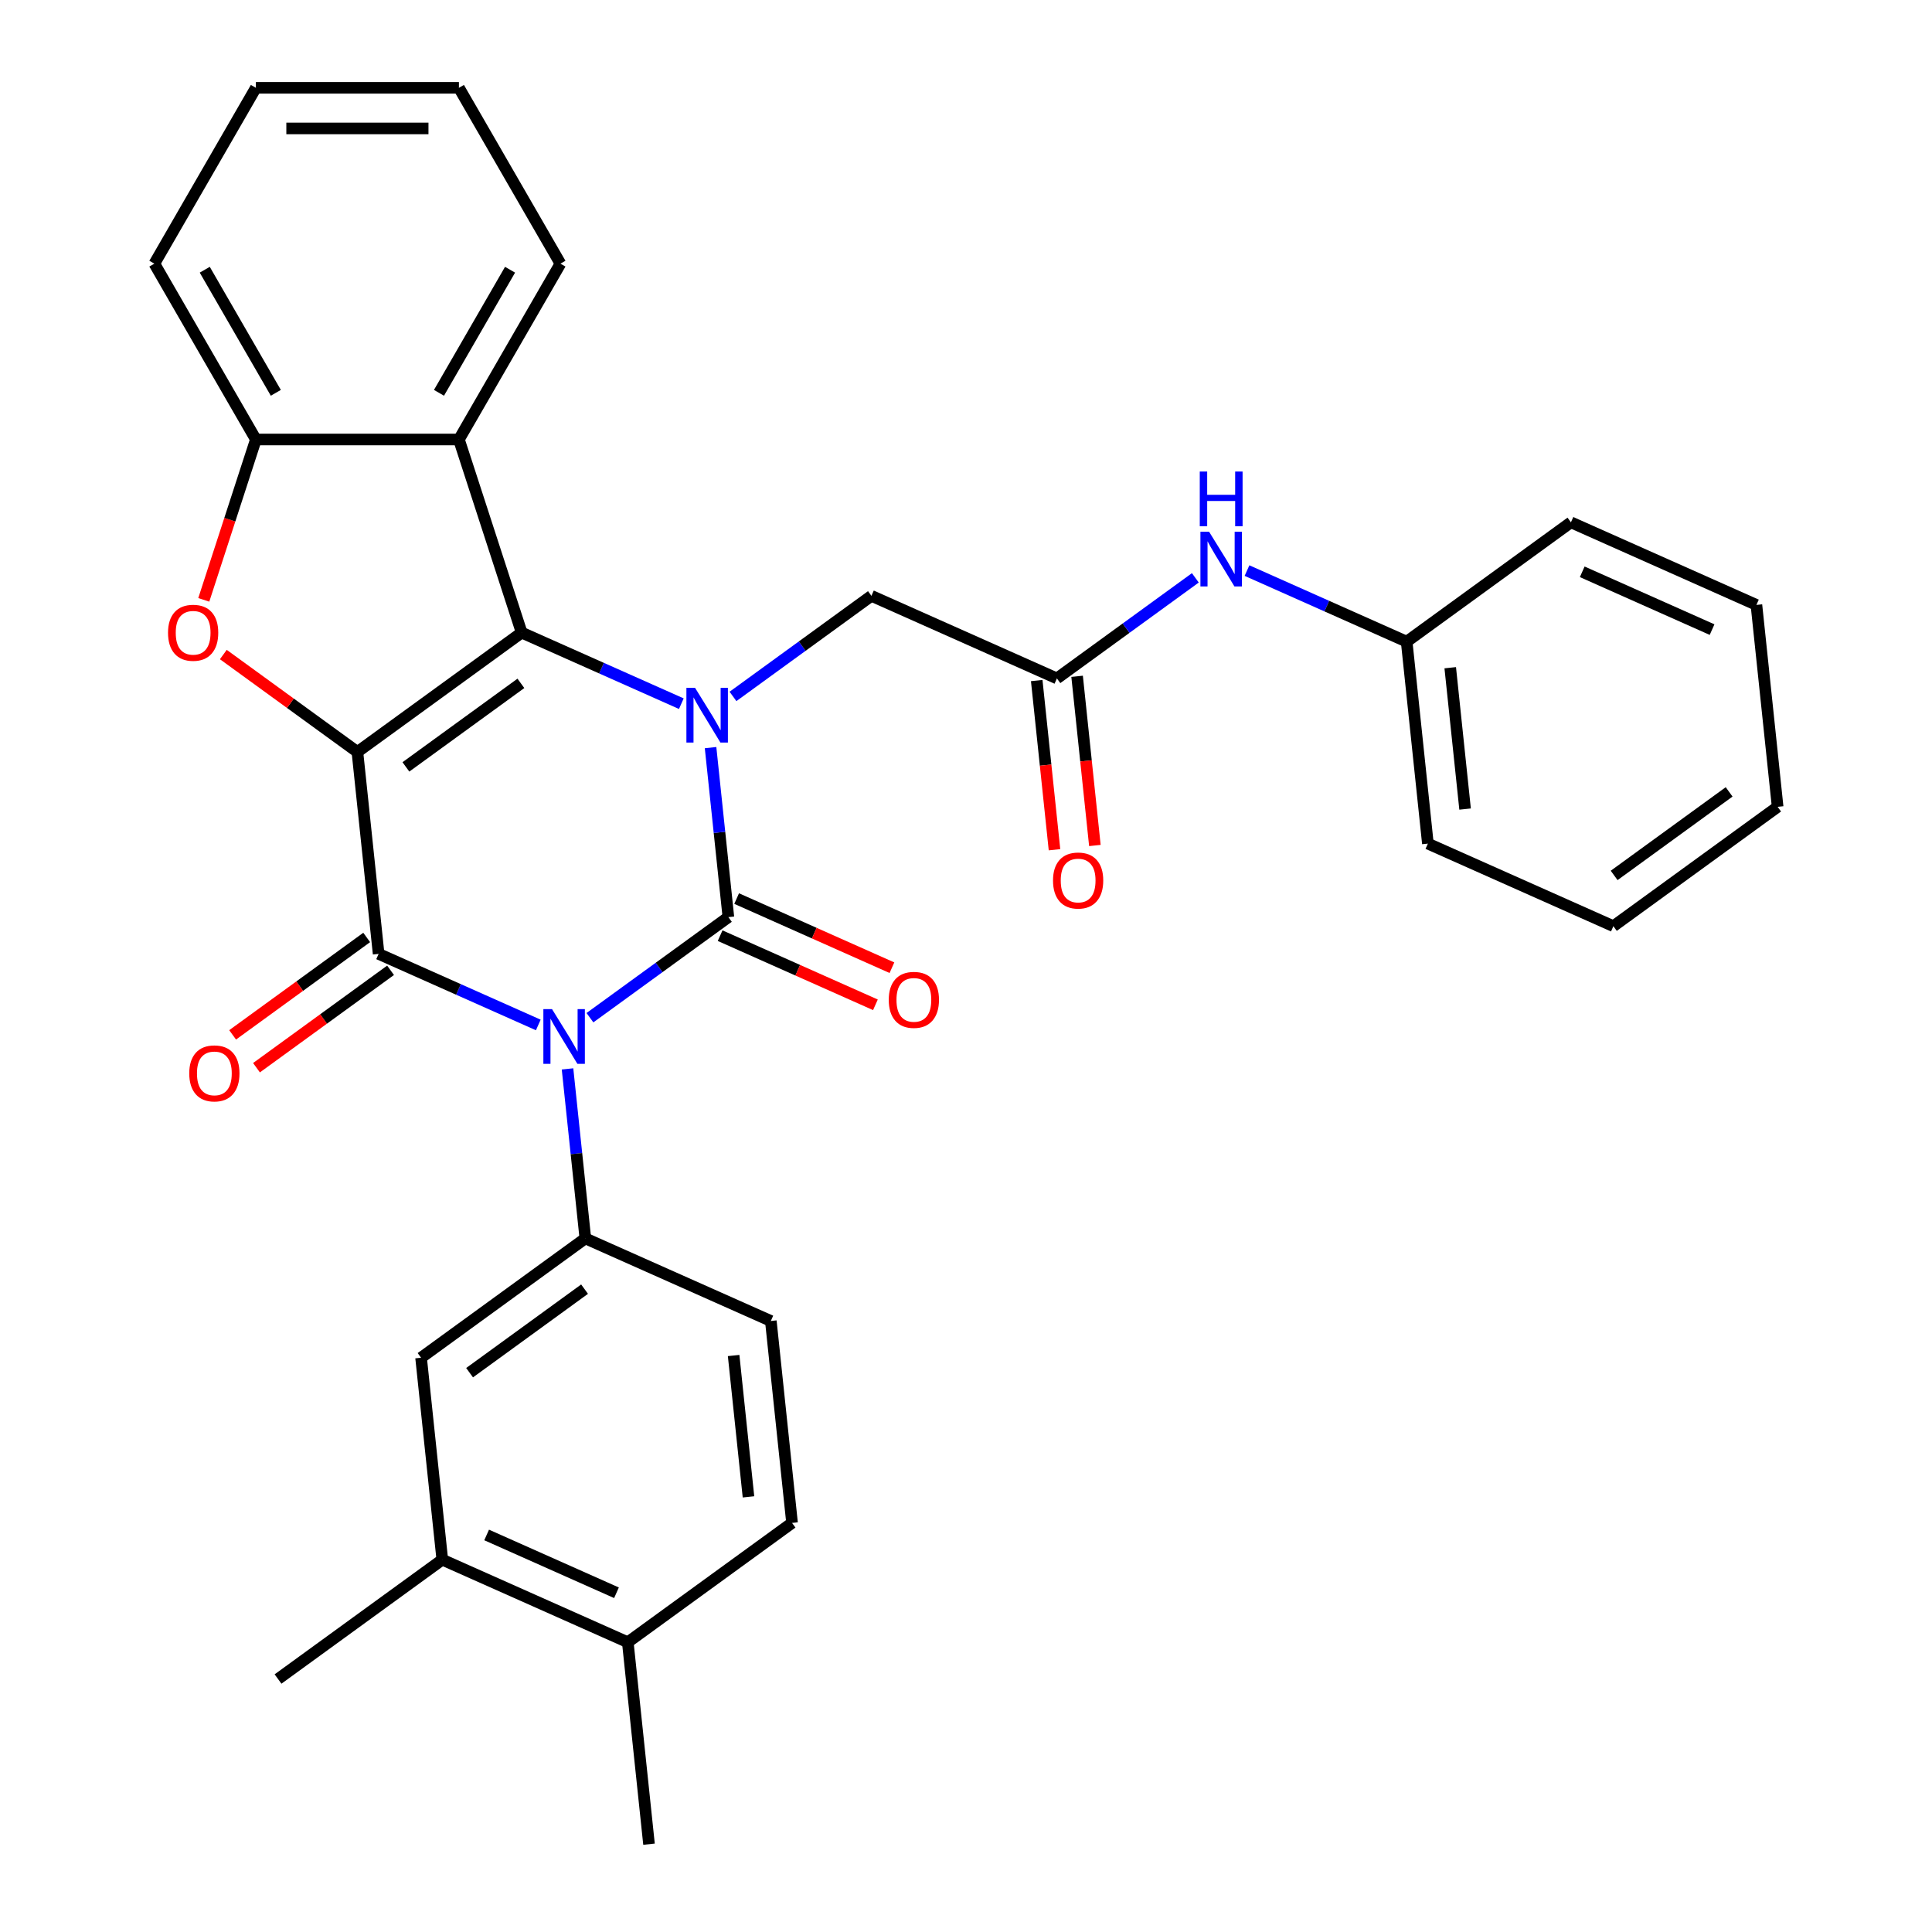 <?xml version='1.0' encoding='iso-8859-1'?>
<svg version='1.1' baseProfile='full'
              xmlns='http://www.w3.org/2000/svg'
                      xmlns:rdkit='http://www.rdkit.org/xml'
                      xmlns:xlink='http://www.w3.org/1999/xlink'
                  xml:space='preserve'
width='1000px' height='1000px' viewBox='0 0 1000 1000'>
<!-- END OF HEADER -->
<rect style='opacity:1.0;fill:#FFFFFF;stroke:none' width='1000' height='1000' x='0' y='0'> </rect>
<path class='bond-3' d='M 184.991,389.207 L 270.015,327.434' style='fill:none;fill-rule:evenodd;stroke:#000000;stroke-width:6px;stroke-linecap:butt;stroke-linejoin:miter;stroke-opacity:1' />
<path class='bond-3' d='M 210.099,396.945 L 269.616,353.704' style='fill:none;fill-rule:evenodd;stroke:#000000;stroke-width:6px;stroke-linecap:butt;stroke-linejoin:miter;stroke-opacity:1' />
<path class='bond-4' d='M 184.991,389.207 L 195.977,493.725' style='fill:none;fill-rule:evenodd;stroke:#000000;stroke-width:6px;stroke-linecap:butt;stroke-linejoin:miter;stroke-opacity:1' />
<path class='bond-5' d='M 184.991,389.207 L 150.294,363.997' style='fill:none;fill-rule:evenodd;stroke:#000000;stroke-width:6px;stroke-linecap:butt;stroke-linejoin:miter;stroke-opacity:1' />
<path class='bond-5' d='M 150.294,363.997 L 115.596,338.788' style='fill:none;fill-rule:evenodd;stroke:#FF0000;stroke-width:6px;stroke-linecap:butt;stroke-linejoin:miter;stroke-opacity:1' />
<path class='bond-0' d='M 278.618,530.52 L 237.297,512.122' style='fill:none;fill-rule:evenodd;stroke:#0000FF;stroke-width:6px;stroke-linecap:butt;stroke-linejoin:miter;stroke-opacity:1' />
<path class='bond-0' d='M 237.297,512.122 L 195.977,493.725' style='fill:none;fill-rule:evenodd;stroke:#000000;stroke-width:6px;stroke-linecap:butt;stroke-linejoin:miter;stroke-opacity:1' />
<path class='bond-1' d='M 305.353,526.759 L 341.18,500.729' style='fill:none;fill-rule:evenodd;stroke:#0000FF;stroke-width:6px;stroke-linecap:butt;stroke-linejoin:miter;stroke-opacity:1' />
<path class='bond-1' d='M 341.18,500.729 L 377.008,474.698' style='fill:none;fill-rule:evenodd;stroke:#000000;stroke-width:6px;stroke-linecap:butt;stroke-linejoin:miter;stroke-opacity:1' />
<path class='bond-6' d='M 293.75,553.258 L 298.36,597.124' style='fill:none;fill-rule:evenodd;stroke:#0000FF;stroke-width:6px;stroke-linecap:butt;stroke-linejoin:miter;stroke-opacity:1' />
<path class='bond-6' d='M 298.36,597.124 L 302.971,640.99' style='fill:none;fill-rule:evenodd;stroke:#000000;stroke-width:6px;stroke-linecap:butt;stroke-linejoin:miter;stroke-opacity:1' />
<path class='bond-12' d='M 372.734,484.299 L 412.924,502.193' style='fill:none;fill-rule:evenodd;stroke:#000000;stroke-width:6px;stroke-linecap:butt;stroke-linejoin:miter;stroke-opacity:1' />
<path class='bond-12' d='M 412.924,502.193 L 453.115,520.087' style='fill:none;fill-rule:evenodd;stroke:#FF0000;stroke-width:6px;stroke-linecap:butt;stroke-linejoin:miter;stroke-opacity:1' />
<path class='bond-12' d='M 381.283,465.097 L 421.473,482.991' style='fill:none;fill-rule:evenodd;stroke:#000000;stroke-width:6px;stroke-linecap:butt;stroke-linejoin:miter;stroke-opacity:1' />
<path class='bond-12' d='M 421.473,482.991 L 461.664,500.885' style='fill:none;fill-rule:evenodd;stroke:#FF0000;stroke-width:6px;stroke-linecap:butt;stroke-linejoin:miter;stroke-opacity:1' />
<path class='bond-33' d='M 377.008,474.698 L 372.398,430.833' style='fill:none;fill-rule:evenodd;stroke:#000000;stroke-width:6px;stroke-linecap:butt;stroke-linejoin:miter;stroke-opacity:1' />
<path class='bond-33' d='M 372.398,430.833 L 367.787,386.967' style='fill:none;fill-rule:evenodd;stroke:#0000FF;stroke-width:6px;stroke-linecap:butt;stroke-linejoin:miter;stroke-opacity:1' />
<path class='bond-2' d='M 352.656,364.228 L 311.335,345.831' style='fill:none;fill-rule:evenodd;stroke:#0000FF;stroke-width:6px;stroke-linecap:butt;stroke-linejoin:miter;stroke-opacity:1' />
<path class='bond-2' d='M 311.335,345.831 L 270.015,327.434' style='fill:none;fill-rule:evenodd;stroke:#000000;stroke-width:6px;stroke-linecap:butt;stroke-linejoin:miter;stroke-opacity:1' />
<path class='bond-9' d='M 379.39,360.468 L 415.218,334.437' style='fill:none;fill-rule:evenodd;stroke:#0000FF;stroke-width:6px;stroke-linecap:butt;stroke-linejoin:miter;stroke-opacity:1' />
<path class='bond-9' d='M 415.218,334.437 L 451.046,308.407' style='fill:none;fill-rule:evenodd;stroke:#000000;stroke-width:6px;stroke-linecap:butt;stroke-linejoin:miter;stroke-opacity:1' />
<path class='bond-7' d='M 270.015,327.434 L 237.539,227.483' style='fill:none;fill-rule:evenodd;stroke:#000000;stroke-width:6px;stroke-linecap:butt;stroke-linejoin:miter;stroke-opacity:1' />
<path class='bond-13' d='M 189.8,485.223 L 155.102,510.433' style='fill:none;fill-rule:evenodd;stroke:#000000;stroke-width:6px;stroke-linecap:butt;stroke-linejoin:miter;stroke-opacity:1' />
<path class='bond-13' d='M 155.102,510.433 L 120.404,535.642' style='fill:none;fill-rule:evenodd;stroke:#FF0000;stroke-width:6px;stroke-linecap:butt;stroke-linejoin:miter;stroke-opacity:1' />
<path class='bond-13' d='M 202.154,502.228 L 167.456,527.437' style='fill:none;fill-rule:evenodd;stroke:#000000;stroke-width:6px;stroke-linecap:butt;stroke-linejoin:miter;stroke-opacity:1' />
<path class='bond-13' d='M 167.456,527.437 L 132.758,552.647' style='fill:none;fill-rule:evenodd;stroke:#FF0000;stroke-width:6px;stroke-linecap:butt;stroke-linejoin:miter;stroke-opacity:1' />
<path class='bond-8' d='M 105.475,310.487 L 118.96,268.985' style='fill:none;fill-rule:evenodd;stroke:#FF0000;stroke-width:6px;stroke-linecap:butt;stroke-linejoin:miter;stroke-opacity:1' />
<path class='bond-8' d='M 118.96,268.985 L 132.444,227.483' style='fill:none;fill-rule:evenodd;stroke:#000000;stroke-width:6px;stroke-linecap:butt;stroke-linejoin:miter;stroke-opacity:1' />
<path class='bond-11' d='M 302.971,640.99 L 217.947,702.763' style='fill:none;fill-rule:evenodd;stroke:#000000;stroke-width:6px;stroke-linecap:butt;stroke-linejoin:miter;stroke-opacity:1' />
<path class='bond-11' d='M 302.572,667.26 L 243.056,710.501' style='fill:none;fill-rule:evenodd;stroke:#000000;stroke-width:6px;stroke-linecap:butt;stroke-linejoin:miter;stroke-opacity:1' />
<path class='bond-16' d='M 302.971,640.99 L 398.979,683.735' style='fill:none;fill-rule:evenodd;stroke:#000000;stroke-width:6px;stroke-linecap:butt;stroke-linejoin:miter;stroke-opacity:1' />
<path class='bond-21' d='M 237.539,227.483 L 290.086,136.469' style='fill:none;fill-rule:evenodd;stroke:#000000;stroke-width:6px;stroke-linecap:butt;stroke-linejoin:miter;stroke-opacity:1' />
<path class='bond-21' d='M 227.218,203.322 L 264.001,139.612' style='fill:none;fill-rule:evenodd;stroke:#000000;stroke-width:6px;stroke-linecap:butt;stroke-linejoin:miter;stroke-opacity:1' />
<path class='bond-32' d='M 237.539,227.483 L 132.444,227.483' style='fill:none;fill-rule:evenodd;stroke:#000000;stroke-width:6px;stroke-linecap:butt;stroke-linejoin:miter;stroke-opacity:1' />
<path class='bond-22' d='M 132.444,227.483 L 79.897,136.469' style='fill:none;fill-rule:evenodd;stroke:#000000;stroke-width:6px;stroke-linecap:butt;stroke-linejoin:miter;stroke-opacity:1' />
<path class='bond-22' d='M 142.765,203.322 L 105.982,139.612' style='fill:none;fill-rule:evenodd;stroke:#000000;stroke-width:6px;stroke-linecap:butt;stroke-linejoin:miter;stroke-opacity:1' />
<path class='bond-10' d='M 451.046,308.407 L 547.054,351.152' style='fill:none;fill-rule:evenodd;stroke:#000000;stroke-width:6px;stroke-linecap:butt;stroke-linejoin:miter;stroke-opacity:1' />
<path class='bond-15' d='M 547.054,351.152 L 582.882,325.122' style='fill:none;fill-rule:evenodd;stroke:#000000;stroke-width:6px;stroke-linecap:butt;stroke-linejoin:miter;stroke-opacity:1' />
<path class='bond-15' d='M 582.882,325.122 L 618.71,299.091' style='fill:none;fill-rule:evenodd;stroke:#0000FF;stroke-width:6px;stroke-linecap:butt;stroke-linejoin:miter;stroke-opacity:1' />
<path class='bond-18' d='M 536.603,352.251 L 541.205,396.037' style='fill:none;fill-rule:evenodd;stroke:#000000;stroke-width:6px;stroke-linecap:butt;stroke-linejoin:miter;stroke-opacity:1' />
<path class='bond-18' d='M 541.205,396.037 L 545.807,439.822' style='fill:none;fill-rule:evenodd;stroke:#FF0000;stroke-width:6px;stroke-linecap:butt;stroke-linejoin:miter;stroke-opacity:1' />
<path class='bond-18' d='M 557.506,350.054 L 562.108,393.839' style='fill:none;fill-rule:evenodd;stroke:#000000;stroke-width:6px;stroke-linecap:butt;stroke-linejoin:miter;stroke-opacity:1' />
<path class='bond-18' d='M 562.108,393.839 L 566.71,437.625' style='fill:none;fill-rule:evenodd;stroke:#FF0000;stroke-width:6px;stroke-linecap:butt;stroke-linejoin:miter;stroke-opacity:1' />
<path class='bond-14' d='M 217.947,702.763 L 228.933,807.281' style='fill:none;fill-rule:evenodd;stroke:#000000;stroke-width:6px;stroke-linecap:butt;stroke-linejoin:miter;stroke-opacity:1' />
<path class='bond-23' d='M 228.933,807.281 L 143.91,869.054' style='fill:none;fill-rule:evenodd;stroke:#000000;stroke-width:6px;stroke-linecap:butt;stroke-linejoin:miter;stroke-opacity:1' />
<path class='bond-35' d='M 228.933,807.281 L 324.941,850.027' style='fill:none;fill-rule:evenodd;stroke:#000000;stroke-width:6px;stroke-linecap:butt;stroke-linejoin:miter;stroke-opacity:1' />
<path class='bond-35' d='M 251.883,794.491 L 319.089,824.413' style='fill:none;fill-rule:evenodd;stroke:#000000;stroke-width:6px;stroke-linecap:butt;stroke-linejoin:miter;stroke-opacity:1' />
<path class='bond-20' d='M 645.445,295.331 L 686.765,313.728' style='fill:none;fill-rule:evenodd;stroke:#0000FF;stroke-width:6px;stroke-linecap:butt;stroke-linejoin:miter;stroke-opacity:1' />
<path class='bond-20' d='M 686.765,313.728 L 728.086,332.125' style='fill:none;fill-rule:evenodd;stroke:#000000;stroke-width:6px;stroke-linecap:butt;stroke-linejoin:miter;stroke-opacity:1' />
<path class='bond-19' d='M 398.979,683.735 L 409.964,788.254' style='fill:none;fill-rule:evenodd;stroke:#000000;stroke-width:6px;stroke-linecap:butt;stroke-linejoin:miter;stroke-opacity:1' />
<path class='bond-19' d='M 379.723,701.61 L 387.413,774.773' style='fill:none;fill-rule:evenodd;stroke:#000000;stroke-width:6px;stroke-linecap:butt;stroke-linejoin:miter;stroke-opacity:1' />
<path class='bond-17' d='M 324.941,850.027 L 409.964,788.254' style='fill:none;fill-rule:evenodd;stroke:#000000;stroke-width:6px;stroke-linecap:butt;stroke-linejoin:miter;stroke-opacity:1' />
<path class='bond-24' d='M 324.941,850.027 L 335.927,954.545' style='fill:none;fill-rule:evenodd;stroke:#000000;stroke-width:6px;stroke-linecap:butt;stroke-linejoin:miter;stroke-opacity:1' />
<path class='bond-25' d='M 728.086,332.125 L 739.071,436.644' style='fill:none;fill-rule:evenodd;stroke:#000000;stroke-width:6px;stroke-linecap:butt;stroke-linejoin:miter;stroke-opacity:1' />
<path class='bond-25' d='M 750.638,345.606 L 758.327,418.769' style='fill:none;fill-rule:evenodd;stroke:#000000;stroke-width:6px;stroke-linecap:butt;stroke-linejoin:miter;stroke-opacity:1' />
<path class='bond-26' d='M 728.086,332.125 L 813.109,270.352' style='fill:none;fill-rule:evenodd;stroke:#000000;stroke-width:6px;stroke-linecap:butt;stroke-linejoin:miter;stroke-opacity:1' />
<path class='bond-27' d='M 290.086,136.469 L 237.539,45.455' style='fill:none;fill-rule:evenodd;stroke:#000000;stroke-width:6px;stroke-linecap:butt;stroke-linejoin:miter;stroke-opacity:1' />
<path class='bond-28' d='M 79.897,136.469 L 132.444,45.455' style='fill:none;fill-rule:evenodd;stroke:#000000;stroke-width:6px;stroke-linecap:butt;stroke-linejoin:miter;stroke-opacity:1' />
<path class='bond-30' d='M 739.071,436.644 L 835.08,479.39' style='fill:none;fill-rule:evenodd;stroke:#000000;stroke-width:6px;stroke-linecap:butt;stroke-linejoin:miter;stroke-opacity:1' />
<path class='bond-29' d='M 813.109,270.352 L 909.118,313.098' style='fill:none;fill-rule:evenodd;stroke:#000000;stroke-width:6px;stroke-linecap:butt;stroke-linejoin:miter;stroke-opacity:1' />
<path class='bond-29' d='M 818.961,295.966 L 886.167,325.888' style='fill:none;fill-rule:evenodd;stroke:#000000;stroke-width:6px;stroke-linecap:butt;stroke-linejoin:miter;stroke-opacity:1' />
<path class='bond-34' d='M 237.539,45.455 L 132.444,45.455' style='fill:none;fill-rule:evenodd;stroke:#000000;stroke-width:6px;stroke-linecap:butt;stroke-linejoin:miter;stroke-opacity:1' />
<path class='bond-34' d='M 221.774,66.473 L 148.208,66.473' style='fill:none;fill-rule:evenodd;stroke:#000000;stroke-width:6px;stroke-linecap:butt;stroke-linejoin:miter;stroke-opacity:1' />
<path class='bond-31' d='M 909.118,313.098 L 920.103,417.617' style='fill:none;fill-rule:evenodd;stroke:#000000;stroke-width:6px;stroke-linecap:butt;stroke-linejoin:miter;stroke-opacity:1' />
<path class='bond-36' d='M 835.08,479.39 L 920.103,417.617' style='fill:none;fill-rule:evenodd;stroke:#000000;stroke-width:6px;stroke-linecap:butt;stroke-linejoin:miter;stroke-opacity:1' />
<path class='bond-36' d='M 835.479,453.119 L 894.995,409.878' style='fill:none;fill-rule:evenodd;stroke:#000000;stroke-width:6px;stroke-linecap:butt;stroke-linejoin:miter;stroke-opacity:1' />
<path  class='atom-1' d='M 285.725 522.311
L 295.005 537.311
Q 295.925 538.791, 297.405 541.471
Q 298.885 544.151, 298.965 544.311
L 298.965 522.311
L 302.725 522.311
L 302.725 550.631
L 298.845 550.631
L 288.885 534.231
Q 287.725 532.311, 286.485 530.111
Q 285.285 527.911, 284.925 527.231
L 284.925 550.631
L 281.245 550.631
L 281.245 522.311
L 285.725 522.311
' fill='#0000FF'/>
<path  class='atom-3' d='M 359.763 356.02
L 369.043 371.02
Q 369.963 372.5, 371.443 375.18
Q 372.923 377.86, 373.003 378.02
L 373.003 356.02
L 376.763 356.02
L 376.763 384.34
L 372.883 384.34
L 362.923 367.94
Q 361.763 366.02, 360.523 363.82
Q 359.323 361.62, 358.963 360.94
L 358.963 384.34
L 355.283 384.34
L 355.283 356.02
L 359.763 356.02
' fill='#0000FF'/>
<path  class='atom-6' d='M 86.968 327.514
Q 86.968 320.714, 90.328 316.914
Q 93.688 313.114, 99.968 313.114
Q 106.248 313.114, 109.608 316.914
Q 112.968 320.714, 112.968 327.514
Q 112.968 334.394, 109.568 338.314
Q 106.168 342.194, 99.968 342.194
Q 93.728 342.194, 90.328 338.314
Q 86.968 334.434, 86.968 327.514
M 99.968 338.994
Q 104.288 338.994, 106.608 336.114
Q 108.968 333.194, 108.968 327.514
Q 108.968 321.954, 106.608 319.154
Q 104.288 316.314, 99.968 316.314
Q 95.648 316.314, 93.288 319.114
Q 90.968 321.914, 90.968 327.514
Q 90.968 333.234, 93.288 336.114
Q 95.648 338.994, 99.968 338.994
' fill='#FF0000'/>
<path  class='atom-13' d='M 460.017 517.524
Q 460.017 510.724, 463.377 506.924
Q 466.737 503.124, 473.017 503.124
Q 479.297 503.124, 482.657 506.924
Q 486.017 510.724, 486.017 517.524
Q 486.017 524.404, 482.617 528.324
Q 479.217 532.204, 473.017 532.204
Q 466.777 532.204, 463.377 528.324
Q 460.017 524.444, 460.017 517.524
M 473.017 529.004
Q 477.337 529.004, 479.657 526.124
Q 482.017 523.204, 482.017 517.524
Q 482.017 511.964, 479.657 509.164
Q 477.337 506.324, 473.017 506.324
Q 468.697 506.324, 466.337 509.124
Q 464.017 511.924, 464.017 517.524
Q 464.017 523.244, 466.337 526.124
Q 468.697 529.004, 473.017 529.004
' fill='#FF0000'/>
<path  class='atom-14' d='M 97.954 555.578
Q 97.954 548.778, 101.314 544.978
Q 104.674 541.178, 110.954 541.178
Q 117.234 541.178, 120.594 544.978
Q 123.954 548.778, 123.954 555.578
Q 123.954 562.458, 120.554 566.378
Q 117.154 570.258, 110.954 570.258
Q 104.714 570.258, 101.314 566.378
Q 97.954 562.498, 97.954 555.578
M 110.954 567.058
Q 115.274 567.058, 117.594 564.178
Q 119.954 561.258, 119.954 555.578
Q 119.954 550.018, 117.594 547.218
Q 115.274 544.378, 110.954 544.378
Q 106.634 544.378, 104.274 547.178
Q 101.954 549.978, 101.954 555.578
Q 101.954 561.298, 104.274 564.178
Q 106.634 567.058, 110.954 567.058
' fill='#FF0000'/>
<path  class='atom-16' d='M 625.818 275.22
L 635.098 290.22
Q 636.018 291.7, 637.498 294.38
Q 638.978 297.06, 639.058 297.22
L 639.058 275.22
L 642.818 275.22
L 642.818 303.54
L 638.938 303.54
L 628.978 287.14
Q 627.818 285.22, 626.578 283.02
Q 625.378 280.82, 625.018 280.14
L 625.018 303.54
L 621.338 303.54
L 621.338 275.22
L 625.818 275.22
' fill='#0000FF'/>
<path  class='atom-16' d='M 620.998 244.068
L 624.838 244.068
L 624.838 256.108
L 639.318 256.108
L 639.318 244.068
L 643.158 244.068
L 643.158 272.388
L 639.318 272.388
L 639.318 259.308
L 624.838 259.308
L 624.838 272.388
L 620.998 272.388
L 620.998 244.068
' fill='#0000FF'/>
<path  class='atom-19' d='M 545.04 455.751
Q 545.04 448.951, 548.4 445.151
Q 551.76 441.351, 558.04 441.351
Q 564.32 441.351, 567.68 445.151
Q 571.04 448.951, 571.04 455.751
Q 571.04 462.631, 567.64 466.551
Q 564.24 470.431, 558.04 470.431
Q 551.8 470.431, 548.4 466.551
Q 545.04 462.671, 545.04 455.751
M 558.04 467.231
Q 562.36 467.231, 564.68 464.351
Q 567.04 461.431, 567.04 455.751
Q 567.04 450.191, 564.68 447.391
Q 562.36 444.551, 558.04 444.551
Q 553.72 444.551, 551.36 447.351
Q 549.04 450.151, 549.04 455.751
Q 549.04 461.471, 551.36 464.351
Q 553.72 467.231, 558.04 467.231
' fill='#FF0000'/>
</svg>
